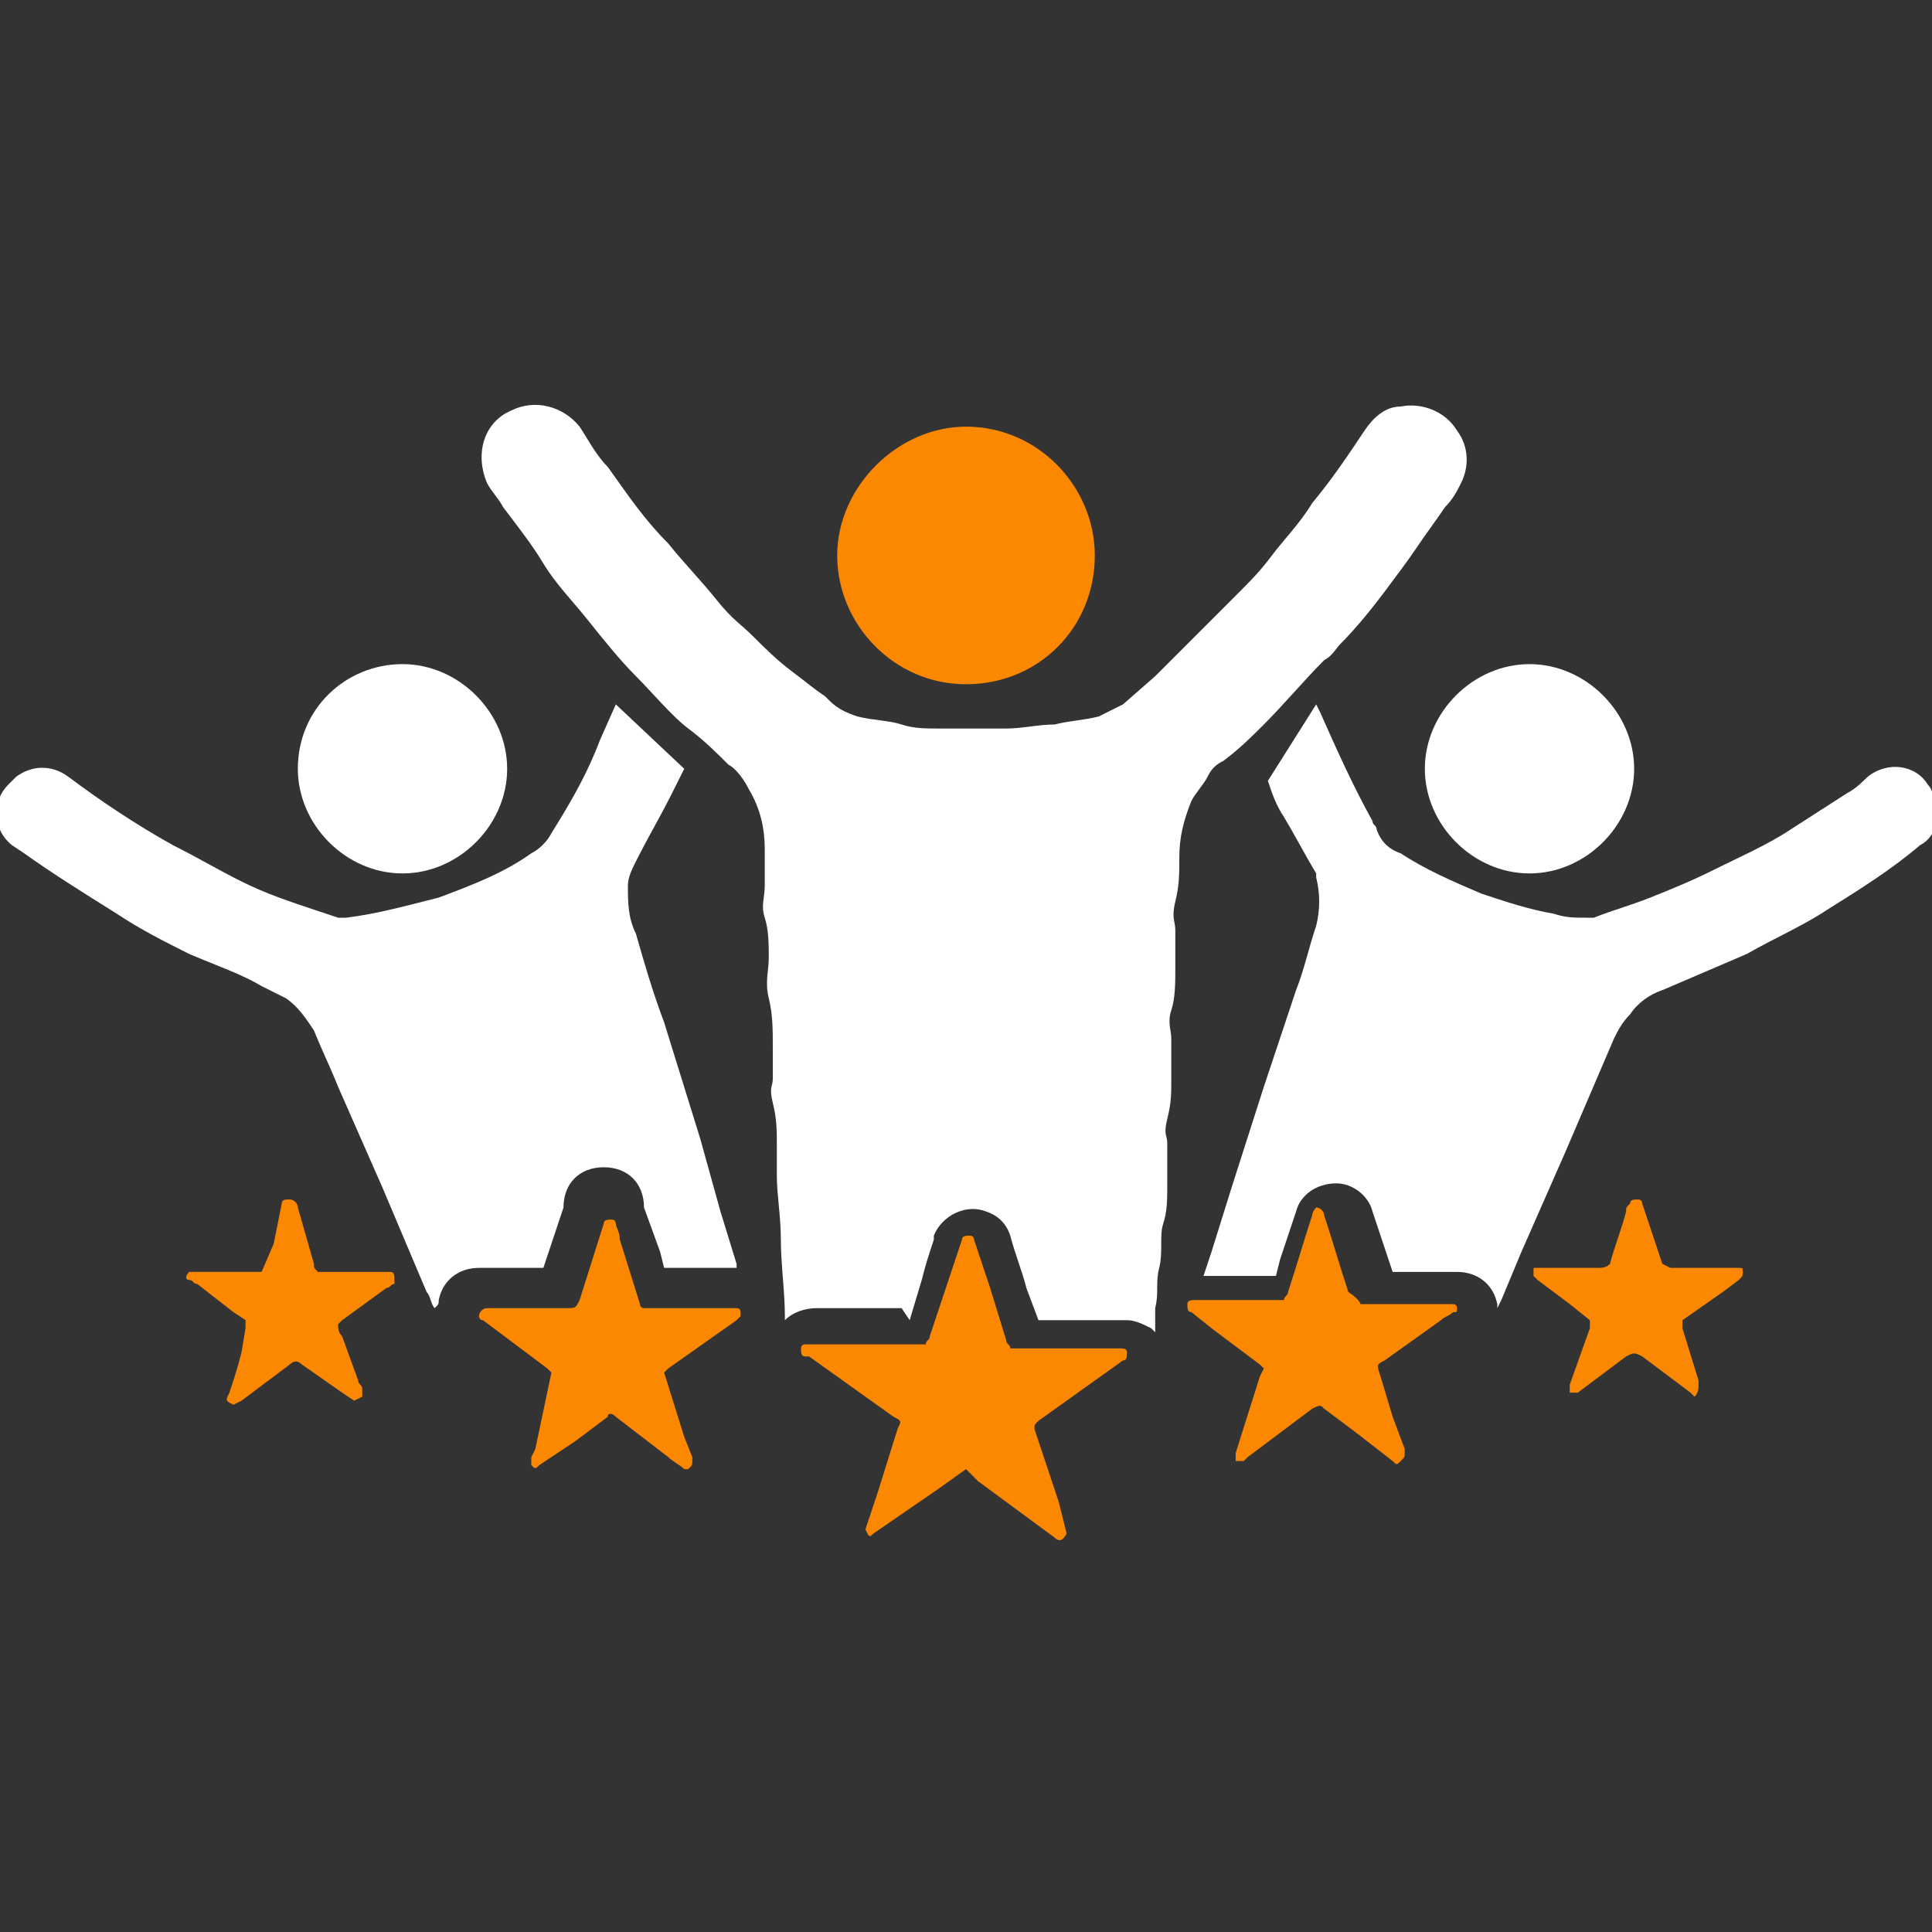 <?xml version="1.0" encoding="utf-8"?>
<!-- Generator: Adobe Illustrator 19.2.1, SVG Export Plug-In . SVG Version: 6.00 Build 0)  -->
<svg version="1.1" id="Layer_1" xmlns="http://www.w3.org/2000/svg" xmlns:xlink="http://www.w3.org/1999/xlink" x="0px" y="0px"
	 viewBox="0 0 48 48" style="enable-background:new 0 0 48 48;" xml:space="preserve">
<rect x="0" y="0" width="48" height="48" fill="#333333" stroke="none"/>
<style type="text/css">
	.st0{fill:#FFFFFF;}
	.st1{fill:#FC8701;}
</style>
<title>icon-why48</title>
<g>
	<path class="st0" d="M22.4,32.5h-2.1c-0.3,0-0.6,0.1-0.8,0.3c0,0,0-0.1,0-0.1c0-0.6-0.1-1.3-0.1-1.9s-0.1-1.1-0.1-1.6
		c0-0.3,0-0.5,0-0.8s0-0.6-0.1-1s0-0.4,0-0.6v-0.8c0-0.4,0-0.8-0.1-1.2s0-0.7,0-1s0-0.7-0.1-1s0-0.5,0-0.8s0-0.6,0-0.9
		c0-0.5-0.1-1-0.4-1.5c-0.1-0.2-0.3-0.5-0.5-0.6c-0.3-0.3-0.6-0.6-1-0.9s-0.9-0.9-1.3-1.3s-0.8-0.9-1.2-1.4s-0.8-0.9-1.1-1.4
		s-0.7-1-1-1.4c-0.1-0.2-0.3-0.4-0.4-0.6c-0.3-0.7-0.1-1.5,0.6-1.8c0.6-0.3,1.3-0.1,1.7,0.4c0.2,0.3,0.4,0.7,0.7,1
		c0.5,0.7,0.9,1.3,1.5,1.9c0.4,0.5,0.8,0.9,1.2,1.4s0.6,0.6,0.9,0.9s0.6,0.6,1,0.9s0.5,0.4,0.8,0.6l0.1,0.1c0.2,0.2,0.4,0.3,0.7,0.4
		c0.4,0.1,0.8,0.1,1.1,0.2s0.6,0.1,0.9,0.1c0.6,0,1.1,0,1.7,0c0.4,0,0.8-0.1,1.2-0.1c0.4-0.1,0.7-0.1,1.1-0.2
		c0.2-0.1,0.4-0.2,0.6-0.3l0.8-0.7l0.4-0.4c0.5-0.5,1-1,1.5-1.5s0.7-0.7,1-1.1s0.7-0.8,1-1.3c0.5-0.6,0.9-1.2,1.3-1.8
		c0.2-0.3,0.5-0.6,0.9-0.6c0.5-0.1,1.1,0.1,1.4,0.6c0.3,0.4,0.3,0.9,0.1,1.3c-0.1,0.2-0.2,0.4-0.4,0.6c-0.2,0.3-0.5,0.7-0.7,1
		s-0.5,0.7-0.8,1.1s-0.7,0.9-1.1,1.3c-0.1,0.1-0.2,0.3-0.4,0.4c-0.5,0.5-1,1.1-1.5,1.6c-0.3,0.3-0.6,0.6-1,0.9
		c-0.2,0.1-0.3,0.2-0.4,0.4c-0.1,0.2-0.3,0.4-0.4,0.6c-0.2,0.5-0.3,0.9-0.3,1.4c0,0.4,0,0.7-0.1,1.1s0,0.5,0,0.7s0,0.7,0,1
		s0,0.7-0.1,1s0,0.5,0,0.7s0,0.6,0,1s0,0.6-0.1,1s0,0.4,0,0.6s0,0.6,0,1s0,0.7-0.1,1s0,0.7-0.1,1.1s0,0.6-0.1,1c0,0.1,0,0.2,0,0.3
		s0,0.2,0,0.3l-0.1-0.1c-0.2-0.1-0.4-0.2-0.6-0.2h-2.2l-0.3-0.8c-0.1-0.4-0.3-0.9-0.4-1.3c-0.1-0.3-0.3-0.5-0.6-0.6
		c-0.5-0.2-1.1,0.1-1.3,0.6c0,0,0,0,0,0.1c-0.1,0.3-0.2,0.6-0.3,1l-0.3,1L22.4,32.5z"/>
	<path class="st0" d="M32.7,17.5l0.1,0.2c0.4,0.9,0.8,1.8,1.3,2.7c0,0.1,0.1,0.1,0.1,0.2c0.1,0.3,0.3,0.5,0.6,0.6
		c0.6,0.4,1.3,0.7,2,1c0.6,0.2,1.2,0.4,1.8,0.5c0.3,0.1,0.5,0.1,0.8,0.1c0.1,0,0.1,0,0.2,0c0.5-0.2,0.9-0.3,1.4-0.5s1-0.4,1.6-0.7
		c0.6-0.3,1.3-0.6,1.9-1l1.4-0.9c0.2-0.1,0.4-0.3,0.5-0.4c0.5-0.4,1.2-0.3,1.5,0.2c0.1,0.1,0.1,0.2,0.2,0.4c0.1,0.4,0,0.9-0.4,1.1
		c-0.7,0.6-1.5,1.1-2.3,1.6c-0.6,0.4-1.3,0.7-2,1.1c-0.7,0.3-1.4,0.6-2.1,0.9c-0.3,0.1-0.6,0.3-0.8,0.6c-0.2,0.2-0.3,0.4-0.4,0.6
		l-1.2,2.8l-1.1,2.5l-0.5,1.2l-0.1,0.2c0-0.1,0-0.1,0-0.1c-0.1-0.5-0.5-0.8-1-0.8h-1.6l-0.2-0.6c-0.1-0.3-0.2-0.6-0.3-0.9
		c-0.1-0.4-0.5-0.7-0.9-0.7c-0.5,0-0.9,0.3-1,0.7l-0.4,1.2l-0.1,0.4h-1.8l0.2-0.6l0.5-1.6l0.8-2.5l0.8-2.4c0.2-0.5,0.3-1,0.5-1.6
		c0.1-0.4,0.1-0.8,0-1.2c0,0,0-0.1,0-0.1c-0.3-0.5-0.5-0.9-0.8-1.4c-0.2-0.3-0.3-0.6-0.4-0.9L32.7,17.5z"/>
	<path class="st0" d="M15.3,17.5l1.7,1.6c-0.1,0.2-0.2,0.4-0.3,0.6c-0.3,0.6-0.6,1.1-0.9,1.7c-0.1,0.2-0.2,0.4-0.2,0.6
		c0,0.4,0,0.8,0.2,1.2c0.2,0.7,0.4,1.4,0.7,2.2l0.9,2.9l0.5,1.8l0.4,1.3c0,0,0,0.1,0,0.1h-1.8l-0.1-0.4L16,30c0-0.6-0.4-1-1-1
		s-1,0.4-1,1l-0.5,1.5h-1.6c-0.5,0-0.9,0.3-1,0.8c0,0.1,0,0.1-0.1,0.2c-0.1-0.1-0.1-0.3-0.2-0.4l-1.1-2.6l-1.1-2.5
		c-0.2-0.5-0.4-0.9-0.6-1.4c-0.2-0.3-0.4-0.6-0.7-0.8c-0.2-0.1-0.4-0.2-0.6-0.3C6,24.2,5.4,24,4.7,23.7c-0.6-0.3-1.2-0.6-1.8-1
		c-0.8-0.5-1.6-1-2.3-1.5L0.3,21c-0.5-0.4-0.5-1.1-0.1-1.5c0.1-0.1,0.1-0.1,0.2-0.2c0.4-0.3,0.9-0.3,1.3,0c0.8,0.6,1.7,1.2,2.6,1.7
		c0.6,0.3,1.1,0.6,1.7,0.9c0.6,0.3,1.2,0.5,1.8,0.7l0.6,0.2c0.1,0,0.1,0,0.2,0c0.8-0.1,1.5-0.3,2.3-0.5c0.8-0.3,1.6-0.6,2.3-1.1
		c0.2-0.1,0.4-0.3,0.5-0.5c0.5-0.8,0.9-1.5,1.2-2.3L15.3,17.5z"/>
	<path class="st1" d="M24,17c-1.8,0-3.2-1.5-3.2-3.2s1.5-3.2,3.2-3.2c1.8,0,3.2,1.5,3.2,3.2c0,0,0,0,0,0C27.2,15.6,25.8,17,24,17z"
		/>
	<path class="st1" d="M21.5,38l0.3-0.9l0.5-1.6c0.1-0.2,0.1-0.2-0.1-0.3l-2.1-1.5h-0.1c-0.1,0-0.1-0.1-0.1-0.2
		c0-0.1,0.1-0.1,0.1-0.1H23c0-0.1,0.1-0.1,0.1-0.2l0.7-2.1l0.1-0.3c0-0.1,0.1-0.1,0.2-0.1c0.1,0,0.1,0.1,0.1,0.1l0.4,1.2l0.4,1.3
		c0,0.1,0.1,0.1,0.1,0.2h2.7c0.1,0,0.2,0,0.2,0.1c0,0.1,0,0.2-0.1,0.2l-2.1,1.5c-0.1,0.1-0.1,0.1-0.1,0.2l0.6,1.8l0.2,0.8
		c-0.1,0.2-0.2,0.2-0.3,0.1l-1.9-1.4L24,36.5L23.3,37l-1.6,1.1C21.6,38.2,21.6,38.2,21.5,38z"/>
	<path class="st0" d="M38,16.5c1.4,0,2.6,1.2,2.6,2.6c0,1.4-1.2,2.6-2.6,2.6c-1.4,0-2.6-1.2-2.6-2.6c0,0,0,0,0,0
		C35.4,17.7,36.6,16.5,38,16.5C38,16.5,38,16.5,38,16.5z"/>
	<path class="st0" d="M10,16.5c1.4,0,2.6,1.2,2.6,2.6s-1.2,2.6-2.6,2.6c-1.4,0-2.6-1.2-2.6-2.6c0,0,0,0,0,0
		C7.4,17.6,8.6,16.5,10,16.5z"/>
	<path class="st1" d="M13.7,34.1c0,0-0.1-0.1-0.1-0.1l-1.6-1.2c-0.1,0-0.1-0.1-0.1-0.1c0-0.1,0.1-0.2,0.2-0.2c0,0,0,0,0,0h2
		c0.2,0,0.2,0,0.3-0.2l0.6-1.9l0,0c0-0.1,0.1-0.1,0.2-0.1c0.1,0,0.1,0.1,0.1,0.1c0,0.1,0.1,0.2,0.1,0.4l0.5,1.6c0,0,0,0.1,0.1,0.1
		h2.3c0.1,0,0.1,0.1,0.1,0.1c0,0,0,0.1,0,0.1c0,0-0.1,0.1-0.1,0.1L16.6,34c0,0-0.1,0.1-0.1,0.1l0.5,1.6l0.2,0.5c0,0,0,0.1,0,0.1
		c0,0.1,0,0.1-0.1,0.2c0,0-0.1,0-0.1,0c-0.1-0.1-0.3-0.2-0.4-0.3l-1.3-1c-0.1-0.1-0.2-0.1-0.2,0c0,0,0,0,0,0l-0.8,0.6l-0.9,0.6l0,0
		c-0.1,0.1-0.1,0.1-0.2,0c0-0.1,0-0.1,0-0.2l0.1-0.2L13.7,34.1z"/>
	<path class="st1" d="M33.8,32.4H34h1.9c0.1,0,0.1,0,0.2,0c0.1,0,0.1,0.1,0.1,0.1c0,0.1,0,0.1-0.1,0.1c-0.1,0.1-0.2,0.1-0.3,0.2
		l-1.4,1c-0.2,0.1-0.2,0.1-0.1,0.4l0.3,1l0.3,0.8v0.1c0,0.1,0,0.1-0.1,0.2c-0.1,0.1-0.1,0.1-0.2,0l-0.9-0.7l-0.8-0.6
		c-0.1-0.1-0.1-0.1-0.3,0l-1.6,1.2l-0.1,0.1c-0.1,0-0.2,0-0.2,0c0,0,0-0.1,0-0.1c0,0,0-0.1,0-0.1l0.6-1.9l0.1-0.2
		c0,0-0.1-0.1-0.1-0.1l-1.2-0.9l-0.5-0.4c-0.1,0-0.1-0.1-0.1-0.2c0-0.1,0.1-0.1,0.2-0.1h2.2c0-0.1,0.1-0.1,0.1-0.2
		c0.2-0.6,0.4-1.3,0.6-1.9c0-0.1,0.1-0.2,0.1-0.2c0.1,0,0.2,0.1,0.2,0.2c0.2,0.6,0.4,1.3,0.6,1.9C33.8,32.3,33.8,32.4,33.8,32.4z"/>
	<path class="st1" d="M7.2,29.8c0.1,0,0.2,0.1,0.2,0.2l0.4,1.4c0,0.1,0,0.1,0.1,0.2h0.2h1.6c0.1,0,0.1,0.1,0.1,0.2c0,0,0,0.1,0,0.1
		c-0.1,0-0.1,0.1-0.2,0.1l-1.1,0.8l-0.1,0.1c0,0.1,0,0.2,0.1,0.3l0.4,1.1c0,0.1,0.1,0.1,0.1,0.2s0,0.1,0,0.2l-0.2,0.1l-0.3-0.2
		l-1-0.7c-0.1-0.1-0.2-0.1-0.3,0l-1.2,0.9l-0.2,0.1c-0.2-0.1-0.2-0.1-0.1-0.3c0.1-0.3,0.2-0.6,0.3-1L6.1,33c0-0.1,0-0.1,0-0.2
		l-0.3-0.2l-0.9-0.7c-0.1,0-0.1-0.1-0.2-0.1c-0.1,0-0.1-0.1,0-0.2c0,0,0.1,0,0.1,0h1.5h0.2l0.3-0.7L7,29.9C7,29.8,7.1,29.8,7.2,29.8
		z"/>
	<path class="st1" d="M41.5,31.5h0.2h1.5c0.1,0,0.1,0,0.1,0.1c0,0.1,0,0.1-0.1,0.2l-0.4,0.3l-1,0.7c0,0.1,0,0.1,0,0.2l0.4,1.3v0.1
		c0,0.1,0,0.2-0.1,0.3L42,34.6l-1.2-0.9c-0.2-0.1-0.2-0.1-0.4,0l-1.2,0.9h-0.1L39,34.6c0-0.1,0-0.1,0-0.2l0.5-1.4c0-0.1,0-0.1,0-0.2
		L39,32.4l-0.8-0.6c0,0-0.1-0.1-0.1-0.1c0-0.1,0-0.1,0-0.2c0,0,0,0,0,0c0.1,0,0.1,0,0.2,0h1.4c0.1,0,0.2,0,0.3-0.1c0,0,0,0,0,0
		c0.1-0.4,0.3-0.9,0.4-1.3c0-0.1,0-0.1,0.1-0.2c0-0.1,0.1-0.1,0.2-0.1c0.1,0,0.1,0.1,0.1,0.1l0.5,1.5L41.5,31.5z"/>
</g>
</svg>
